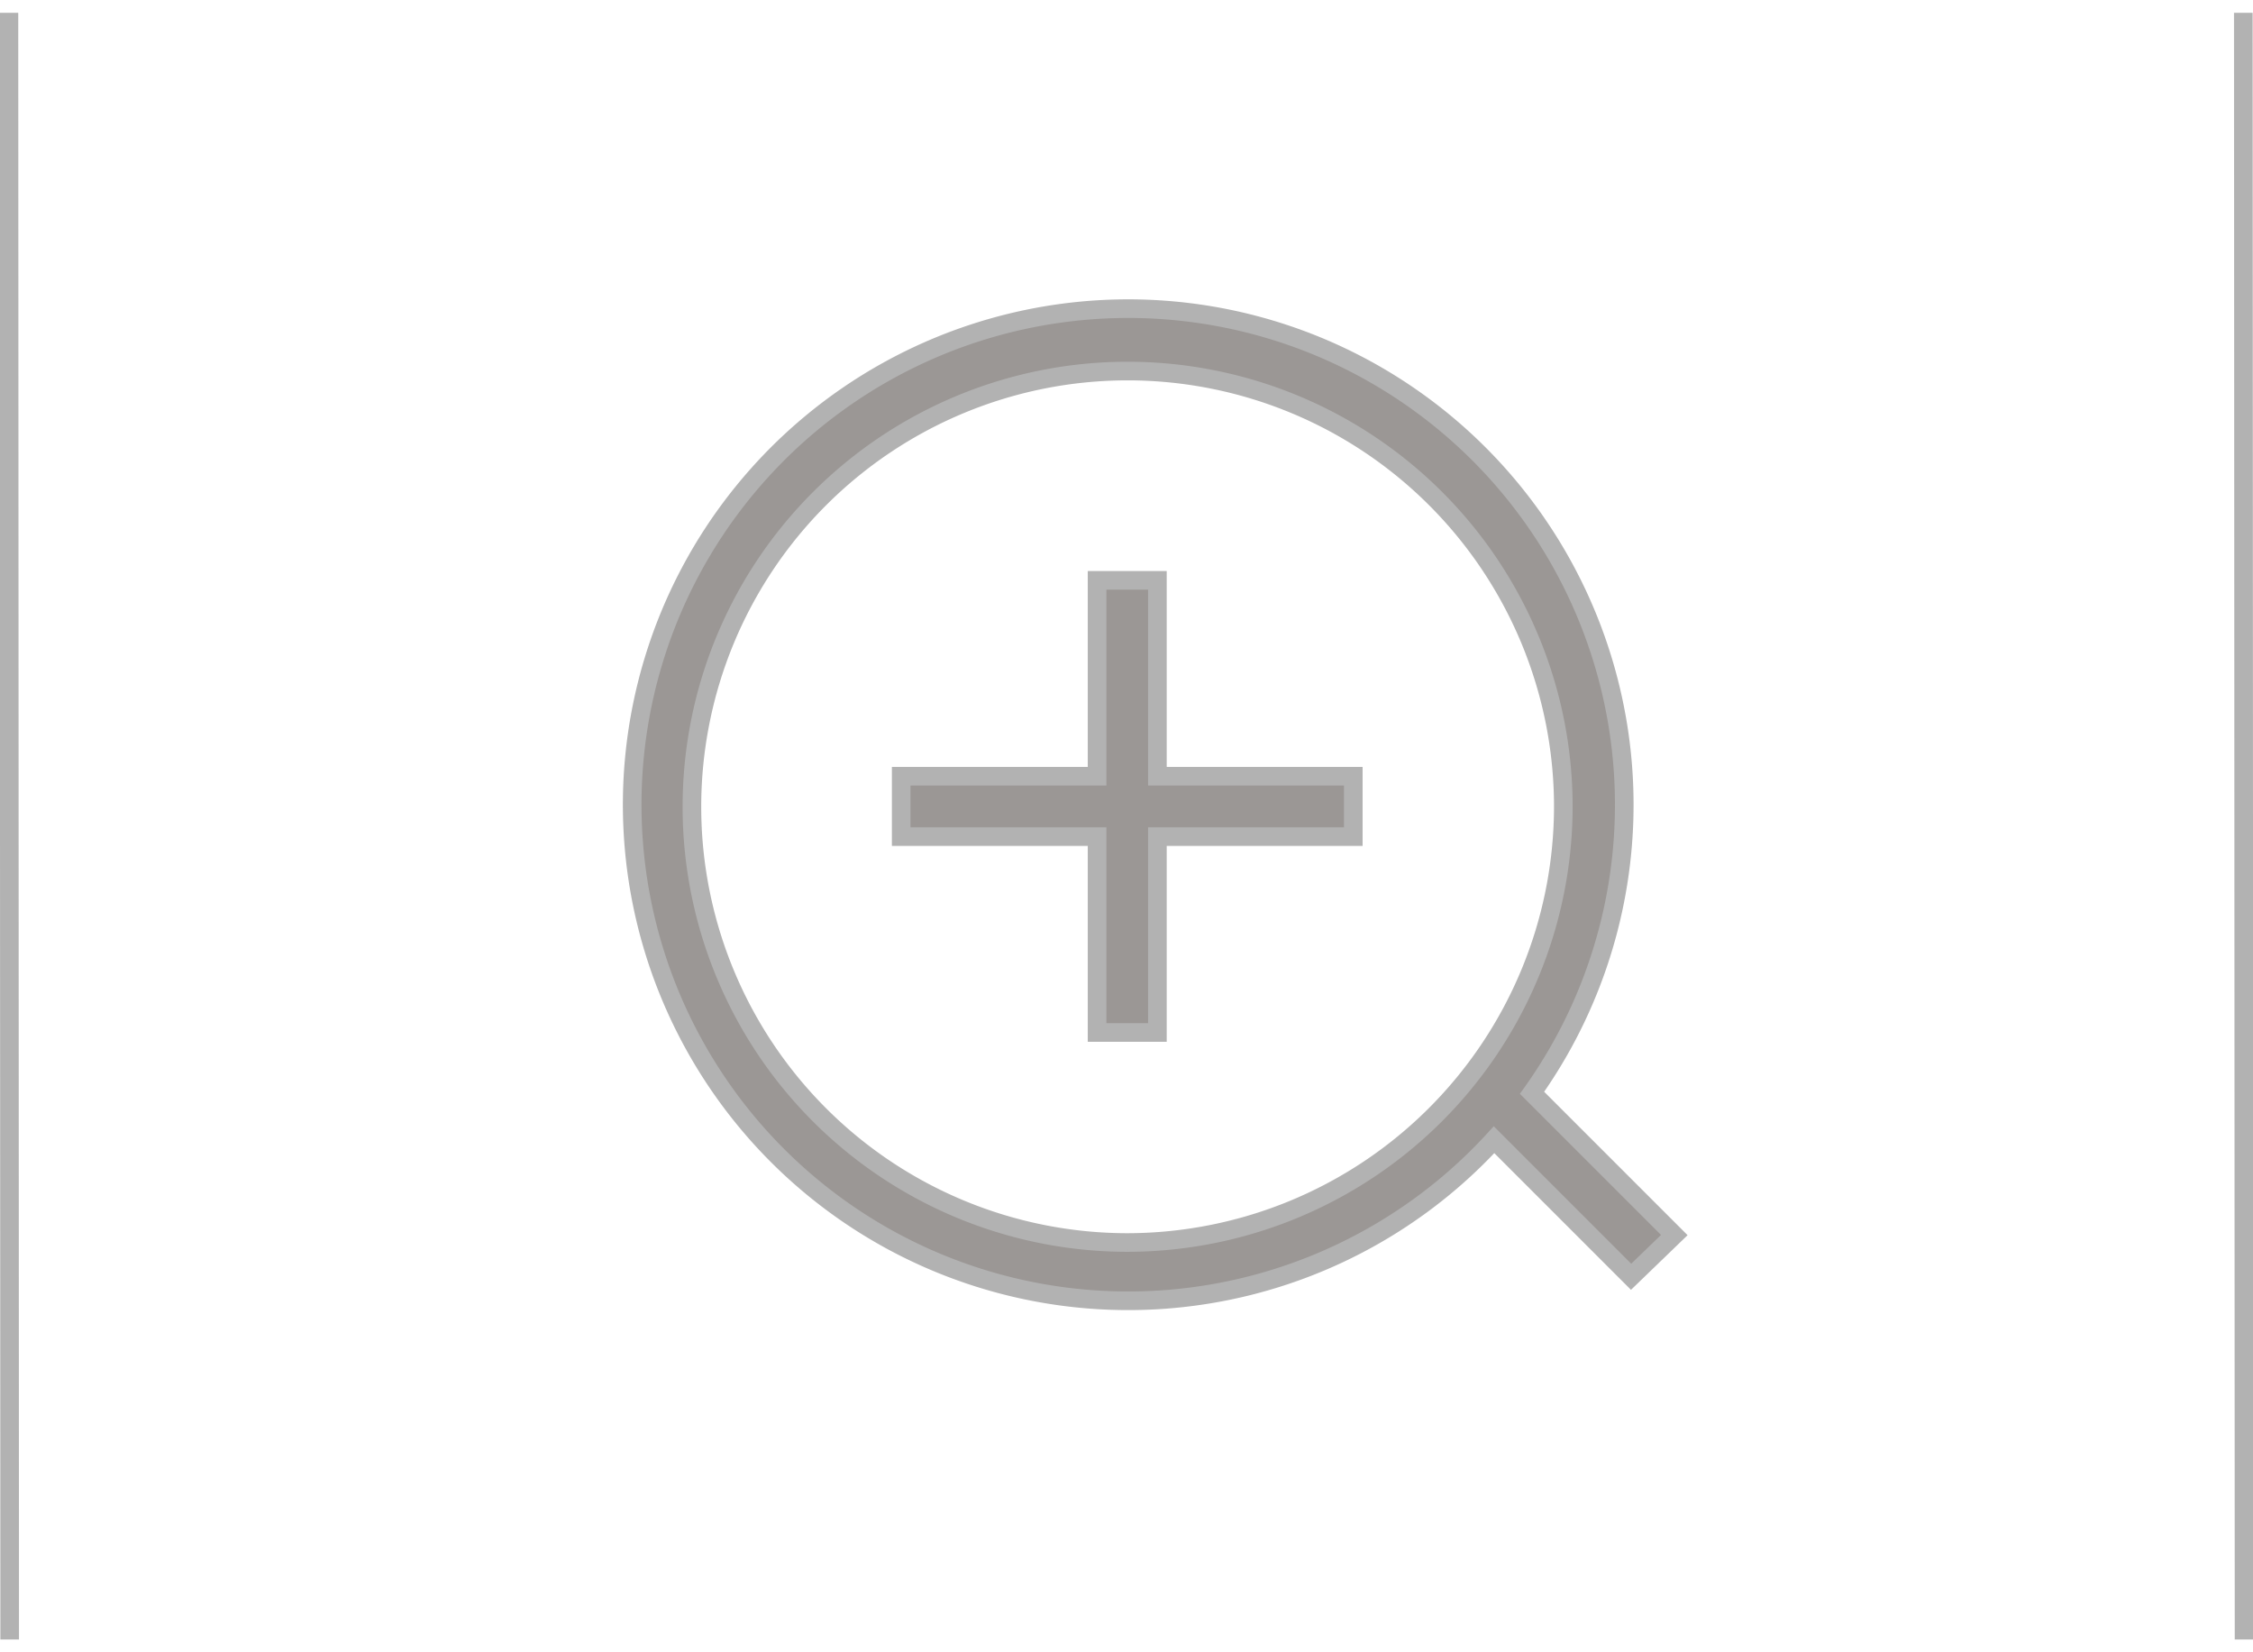 <svg class="zoomsvg" xmlns="http://www.w3.org/2000/svg" viewBox="0 0 30.25 21.84" style="width:30px; height:22px;">
<style>.zoomsvg{fill:#9d9997;stroke:#b2b2b2;stroke-miterlimit:10;stroke-width:0.25px;}
.cls-2{fill:#9b9795;}</style><title>zoom</title>
<line class="zoomsvg" x1="0.12" x2="0.13" y2="21.84"/>
<line class="zoomsvg" x1="30.12" x2="30.13" y2="21.84"/>
<path class="cls-2" d="M871.22,507l-1.91-1.91a6.66,6.66,0,1,0-.51.63l1.84,1.84Zm-7.34.1a5.85,5.85,0,1,1,5.85-5.85,5.86,5.86,0,0,1-5.85,5.85h0Zm0.4-6.26h2.63v0.81h-2.63v2.63h-0.81v-2.63h-2.63v-0.81h2.63v-2.63h0.81v2.63Zm0,0" transform="translate(-848.74 -490.59)"></path>
</svg>